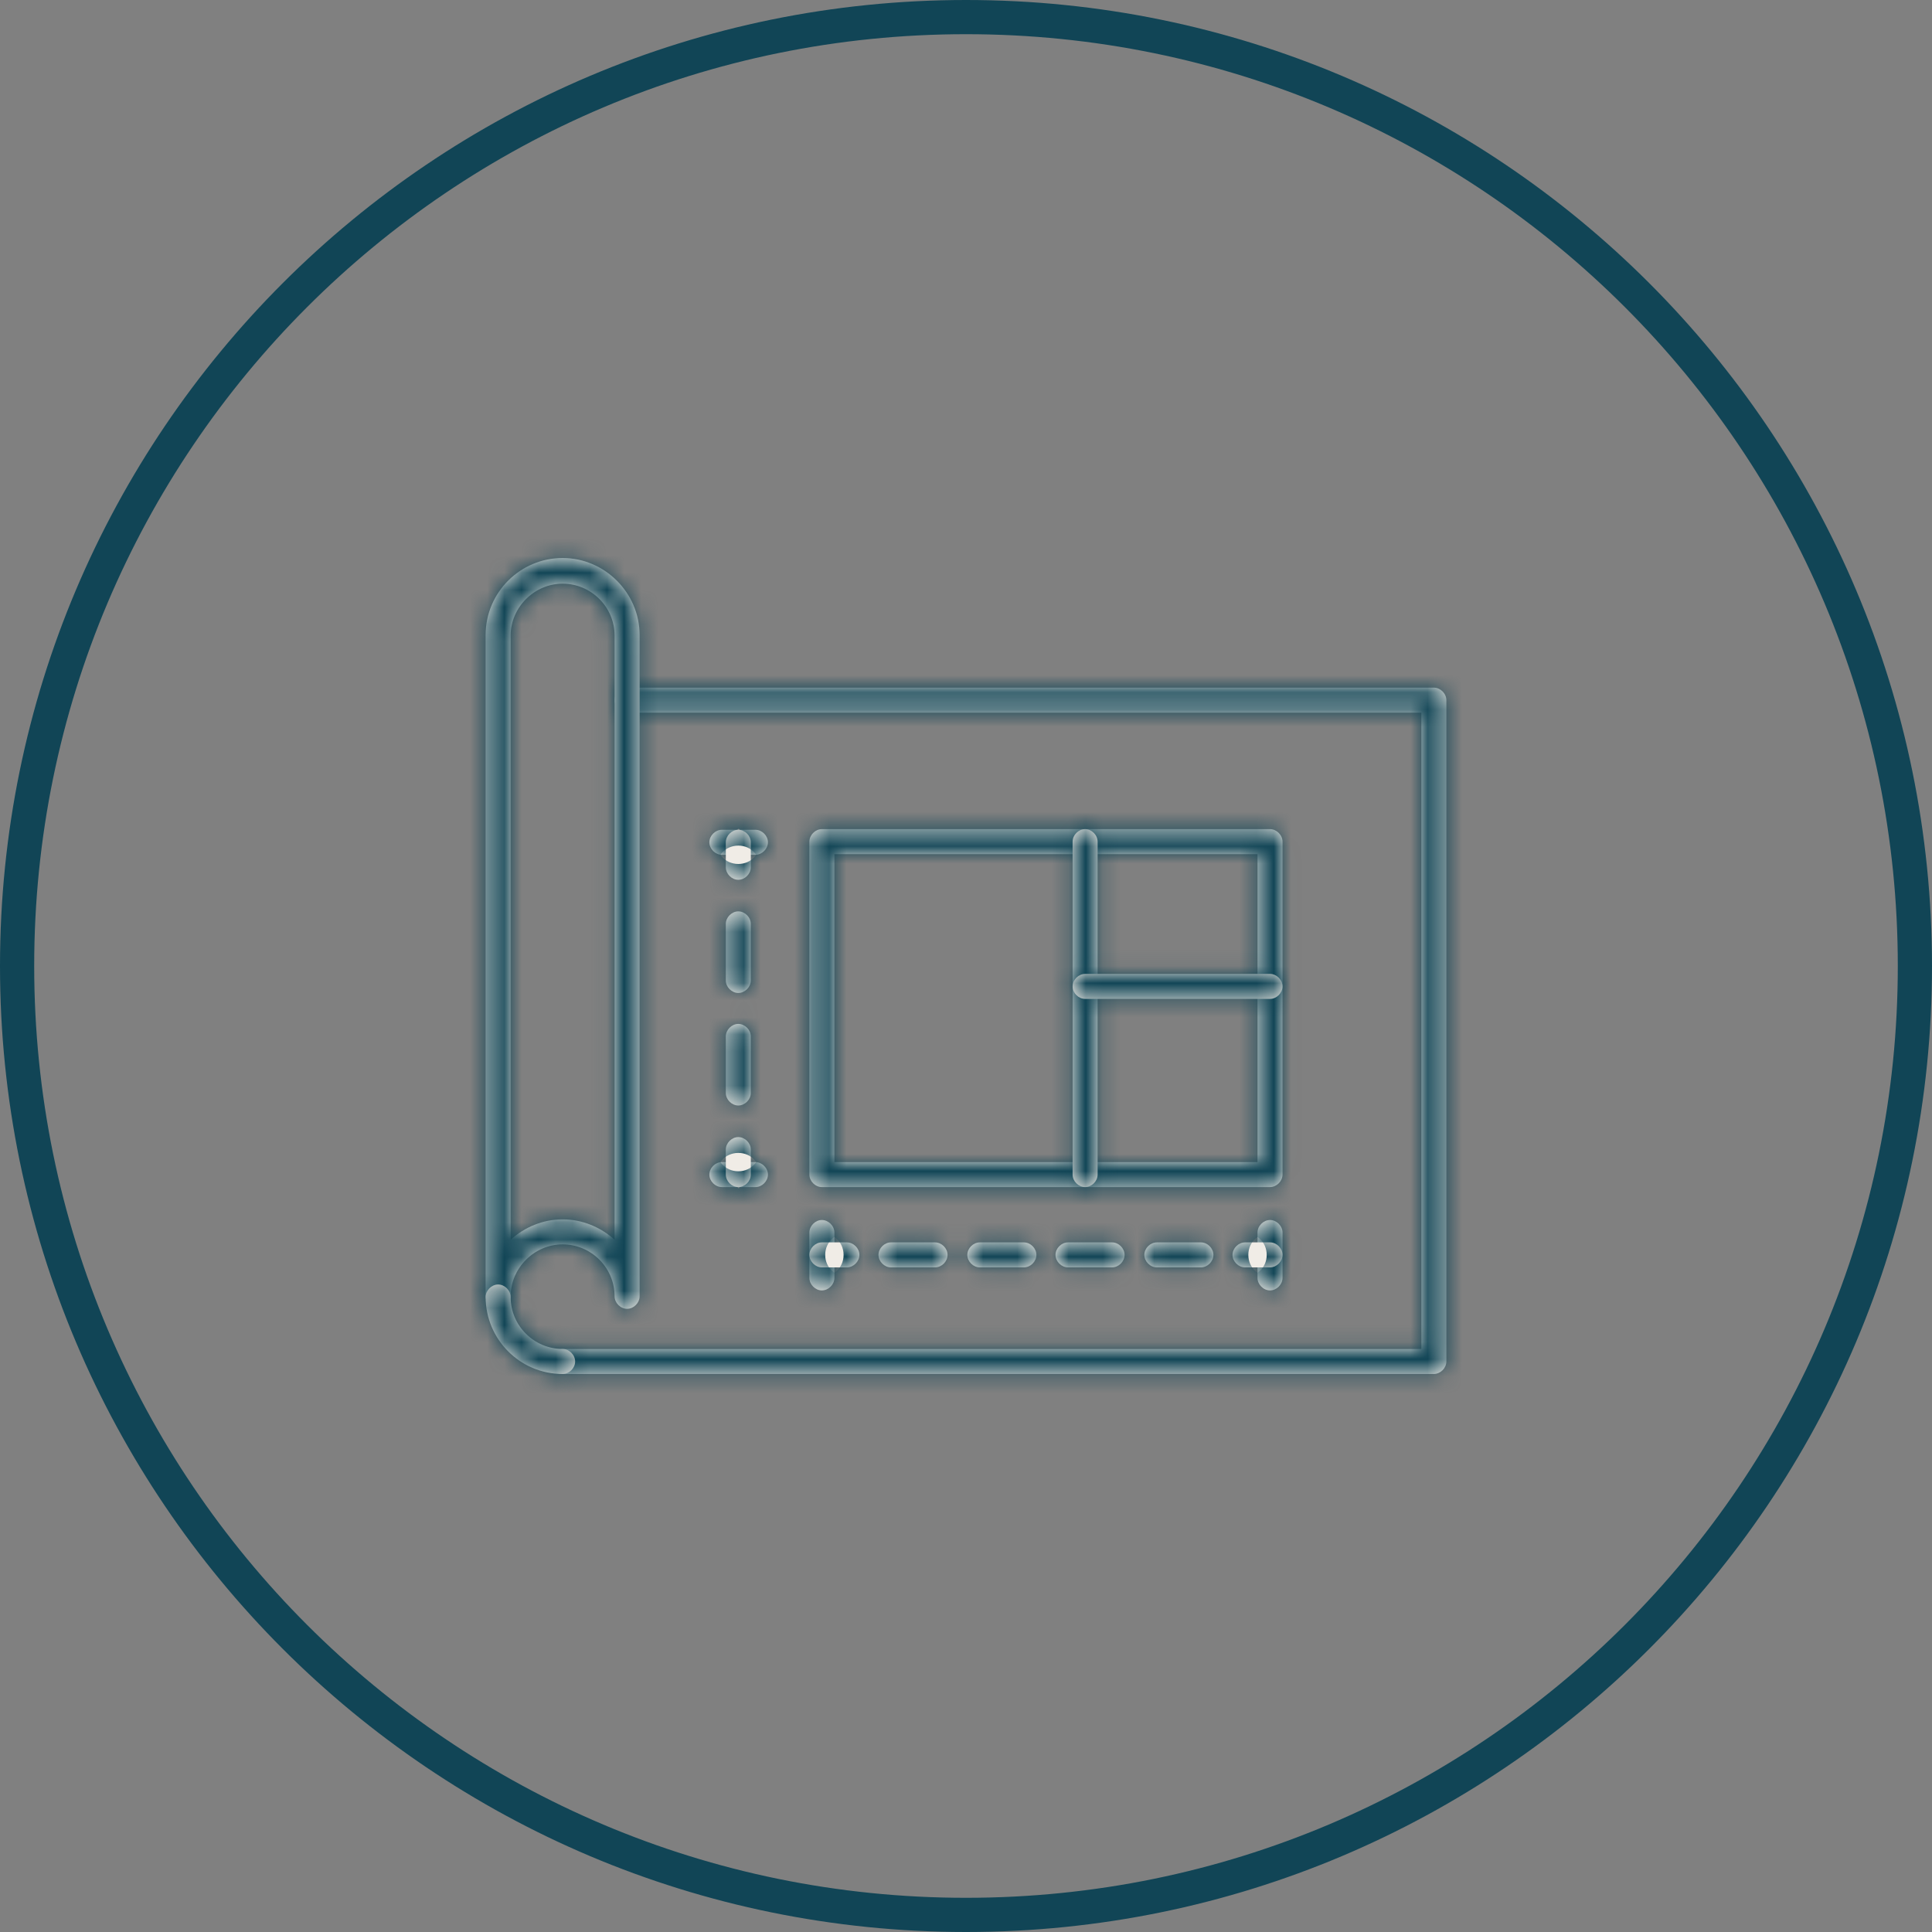 <?xml version="1.0" encoding="UTF-8"?> <svg xmlns="http://www.w3.org/2000/svg" width="113" height="113" viewBox="0 0 113 113" fill="none"><rect x="0" y="0" width="113" height="113" fill="#808080" stroke="none"/><path d="M56.5 112C87.152 112 112 87.152 112 56.5C112 25.848 87.152 1 56.5 1C25.848 1 1 25.848 1 56.5C1 87.152 25.848 112 56.5 112Z" stroke="#114556" stroke-width="2" stroke-miterlimit="10"></path><mask id="path-2-inside-1_107_50" fill="white"><path d="M48.071 75.475C47.686 75.475 47.34 75.129 47.34 74.744V72.088C47.34 71.703 47.686 71.356 48.071 71.356C48.456 71.356 48.803 71.703 48.803 72.088V74.744C48.803 75.129 48.456 75.475 48.071 75.475Z"></path></mask><path d="M48.071 75.475C47.686 75.475 47.34 75.129 47.34 74.744V72.088C47.34 71.703 47.686 71.356 48.071 71.356C48.456 71.356 48.803 71.703 48.803 72.088V74.744C48.803 75.129 48.456 75.475 48.071 75.475Z" fill="#F0ECE6"></path><path d="M48.071 75.475V73.475C48.481 73.475 48.789 73.653 48.975 73.84C49.162 74.026 49.34 74.334 49.34 74.744H47.34H45.34C45.34 76.233 46.582 77.475 48.071 77.475V75.475ZM47.34 74.744H49.34V72.088H47.34H45.34V74.744H47.34ZM47.34 72.088H49.34C49.34 72.497 49.162 72.805 48.975 72.992C48.789 73.179 48.481 73.356 48.071 73.356V71.356V69.356C46.582 69.356 45.34 70.598 45.34 72.088H47.34ZM48.071 71.356V73.356C47.662 73.356 47.354 73.179 47.167 72.992C46.98 72.805 46.803 72.497 46.803 72.088H48.803H50.803C50.803 70.598 49.561 69.356 48.071 69.356V71.356ZM48.803 72.088H46.803V74.744H48.803H50.803V72.088H48.803ZM48.803 74.744H46.803C46.803 74.334 46.98 74.026 47.167 73.84C47.354 73.653 47.662 73.475 48.071 73.475V75.475V77.475C49.561 77.475 50.803 76.233 50.803 74.744H48.803Z" fill="#114556" mask="url(#path-2-inside-1_107_50)"></path><mask id="path-4-inside-2_107_50" fill="white"><path d="M74.282 75.475C73.897 75.475 73.55 75.129 73.55 74.744V72.088C73.55 71.703 73.897 71.356 74.282 71.356C74.667 71.356 75.013 71.703 75.013 72.088V74.744C75.013 75.129 74.667 75.475 74.282 75.475Z"></path></mask><path d="M74.282 75.475C73.897 75.475 73.55 75.129 73.55 74.744V72.088C73.55 71.703 73.897 71.356 74.282 71.356C74.667 71.356 75.013 71.703 75.013 72.088V74.744C75.013 75.129 74.667 75.475 74.282 75.475Z" fill="#F0ECE6"></path><path d="M74.282 75.475V73.475C74.691 73.475 74.999 73.653 75.186 73.84C75.373 74.026 75.55 74.334 75.55 74.744H73.55H71.55C71.55 76.233 72.792 77.475 74.282 77.475V75.475ZM73.55 74.744H75.55V72.088H73.55H71.55V74.744H73.55ZM73.55 72.088H75.55C75.55 72.497 75.373 72.805 75.186 72.992C74.999 73.179 74.691 73.356 74.282 73.356V71.356V69.356C72.792 69.356 71.55 70.598 71.55 72.088H73.55ZM74.282 71.356V73.356C73.872 73.356 73.564 73.179 73.378 72.992C73.191 72.805 73.013 72.497 73.013 72.088H75.013H77.013C77.013 70.598 75.771 69.356 74.282 69.356V71.356ZM75.013 72.088H73.013V74.744H75.013H77.013V72.088H75.013ZM75.013 74.744H73.013C73.013 74.334 73.191 74.026 73.378 73.84C73.564 73.653 73.872 73.475 74.282 73.475V75.475V77.475C75.771 77.475 77.013 76.233 77.013 74.744H75.013Z" fill="#114556" mask="url(#path-4-inside-2_107_50)"></path><mask id="path-6-inside-3_107_50" fill="white"><path d="M49.534 74.128H48.071C47.686 74.128 47.34 73.781 47.34 73.396C47.34 73.011 47.686 72.665 48.071 72.665H49.534C49.919 72.665 50.265 73.011 50.265 73.396C50.265 73.781 49.919 74.128 49.534 74.128Z"></path></mask><path d="M49.534 74.128H48.071C47.686 74.128 47.34 73.781 47.34 73.396C47.34 73.011 47.686 72.665 48.071 72.665H49.534C49.919 72.665 50.265 73.011 50.265 73.396C50.265 73.781 49.919 74.128 49.534 74.128Z" fill="#F0ECE6"></path><path d="M49.534 74.128V72.128H48.071V74.128V76.128H49.534V74.128ZM48.071 74.128V72.128C48.481 72.128 48.789 72.305 48.975 72.492C49.162 72.679 49.34 72.987 49.34 73.396H47.34H45.34C45.34 74.886 46.582 76.128 48.071 76.128V74.128ZM47.34 73.396H49.34C49.34 73.806 49.162 74.114 48.975 74.301C48.789 74.487 48.481 74.665 48.071 74.665V72.665V70.665C46.582 70.665 45.34 71.907 45.34 73.396H47.34ZM48.071 72.665V74.665H49.534V72.665V70.665H48.071V72.665ZM49.534 72.665V74.665C49.124 74.665 48.816 74.487 48.63 74.301C48.443 74.114 48.265 73.806 48.265 73.396H50.265H52.265C52.265 71.907 51.023 70.665 49.534 70.665V72.665ZM50.265 73.396H48.265C48.265 72.987 48.443 72.679 48.63 72.492C48.816 72.305 49.124 72.128 49.534 72.128V74.128V76.128C51.023 76.128 52.265 74.886 52.265 73.396H50.265Z" fill="#114556" mask="url(#path-6-inside-3_107_50)"></path><mask id="path-8-inside-4_107_50" fill="white"><path d="M70.24 74.128H67.662C67.277 74.128 66.93 73.781 66.93 73.396C66.93 73.011 67.277 72.665 67.662 72.665H70.24C70.625 72.665 70.972 73.011 70.972 73.396C70.972 73.781 70.625 74.128 70.24 74.128ZM65.045 74.128H62.466C62.081 74.128 61.735 73.781 61.735 73.396C61.735 73.011 62.081 72.665 62.466 72.665H65.045C65.43 72.665 65.776 73.011 65.776 73.396C65.776 73.781 65.43 74.128 65.045 74.128ZM59.887 74.128H57.308C56.924 74.128 56.577 73.781 56.577 73.396C56.577 73.011 56.924 72.665 57.308 72.665H59.887C60.272 72.665 60.618 73.011 60.618 73.396C60.618 73.781 60.272 74.128 59.887 74.128ZM54.691 74.128H52.112C51.728 74.128 51.381 73.781 51.381 73.396C51.381 73.011 51.728 72.665 52.112 72.665H54.691C55.076 72.665 55.422 73.011 55.422 73.396C55.422 73.781 55.076 74.128 54.691 74.128Z"></path></mask><path d="M70.24 74.128H67.662C67.277 74.128 66.93 73.781 66.93 73.396C66.93 73.011 67.277 72.665 67.662 72.665H70.24C70.625 72.665 70.972 73.011 70.972 73.396C70.972 73.781 70.625 74.128 70.24 74.128ZM65.045 74.128H62.466C62.081 74.128 61.735 73.781 61.735 73.396C61.735 73.011 62.081 72.665 62.466 72.665H65.045C65.43 72.665 65.776 73.011 65.776 73.396C65.776 73.781 65.43 74.128 65.045 74.128ZM59.887 74.128H57.308C56.924 74.128 56.577 73.781 56.577 73.396C56.577 73.011 56.924 72.665 57.308 72.665H59.887C60.272 72.665 60.618 73.011 60.618 73.396C60.618 73.781 60.272 74.128 59.887 74.128ZM54.691 74.128H52.112C51.728 74.128 51.381 73.781 51.381 73.396C51.381 73.011 51.728 72.665 52.112 72.665H54.691C55.076 72.665 55.422 73.011 55.422 73.396C55.422 73.781 55.076 74.128 54.691 74.128Z" fill="#F0ECE6"></path><path d="M70.24 74.128V72.128H67.662V74.128V76.128H70.24V74.128ZM67.662 74.128V72.128C68.071 72.128 68.379 72.305 68.566 72.492C68.753 72.679 68.93 72.987 68.93 73.396H66.93H64.93C64.93 74.886 66.172 76.128 67.662 76.128V74.128ZM66.93 73.396H68.93C68.93 73.806 68.753 74.114 68.566 74.301C68.379 74.487 68.071 74.665 67.662 74.665V72.665V70.665C66.172 70.665 64.93 71.907 64.93 73.396H66.93ZM67.662 72.665V74.665H70.24V72.665V70.665H67.662V72.665ZM70.24 72.665V74.665C69.831 74.665 69.523 74.487 69.336 74.301C69.15 74.114 68.972 73.806 68.972 73.396H70.972H72.972C72.972 71.907 71.73 70.665 70.24 70.665V72.665ZM70.972 73.396H68.972C68.972 72.987 69.15 72.679 69.336 72.492C69.523 72.305 69.831 72.128 70.24 72.128V74.128V76.128C71.73 76.128 72.972 74.886 72.972 73.396H70.972ZM65.045 74.128V72.128H62.466V74.128V76.128H65.045V74.128ZM62.466 74.128V72.128C62.875 72.128 63.183 72.305 63.37 72.492C63.557 72.679 63.735 72.987 63.735 73.396H61.735H59.735C59.735 74.886 60.976 76.128 62.466 76.128V74.128ZM61.735 73.396H63.735C63.735 73.806 63.557 74.114 63.37 74.301C63.183 74.487 62.875 74.665 62.466 74.665V72.665V70.665C60.976 70.665 59.735 71.907 59.735 73.396H61.735ZM62.466 72.665V74.665H65.045V72.665V70.665H62.466V72.665ZM65.045 72.665V74.665C64.635 74.665 64.327 74.487 64.14 74.301C63.954 74.114 63.776 73.806 63.776 73.396H65.776H67.776C67.776 71.907 66.534 70.665 65.045 70.665V72.665ZM65.776 73.396H63.776C63.776 72.987 63.954 72.679 64.14 72.492C64.327 72.305 64.635 72.128 65.045 72.128V74.128V76.128C66.534 76.128 67.776 74.886 67.776 73.396H65.776ZM59.887 74.128V72.128H57.308V74.128V76.128H59.887V74.128ZM57.308 74.128V72.128C57.718 72.128 58.026 72.305 58.213 72.492C58.399 72.679 58.577 72.987 58.577 73.396H56.577H54.577C54.577 74.886 55.819 76.128 57.308 76.128V74.128ZM56.577 73.396H58.577C58.577 73.806 58.399 74.114 58.213 74.301C58.026 74.487 57.718 74.665 57.308 74.665V72.665V70.665C55.819 70.665 54.577 71.907 54.577 73.396H56.577ZM57.308 72.665V74.665H59.887V72.665V70.665H57.308V72.665ZM59.887 72.665V74.665C59.478 74.665 59.17 74.487 58.983 74.301C58.796 74.114 58.618 73.806 58.618 73.396H60.618H62.618C62.618 71.907 61.377 70.665 59.887 70.665V72.665ZM60.618 73.396H58.618C58.618 72.987 58.796 72.679 58.983 72.492C59.17 72.305 59.478 72.128 59.887 72.128V74.128V76.128C61.377 76.128 62.618 74.886 62.618 73.396H60.618ZM54.691 74.128V72.128H52.112V74.128V76.128H54.691V74.128ZM52.112 74.128V72.128C52.522 72.128 52.83 72.305 53.017 72.492C53.203 72.679 53.381 72.987 53.381 73.396H51.381H49.381C49.381 74.886 50.623 76.128 52.112 76.128V74.128ZM51.381 73.396H53.381C53.381 73.806 53.203 74.114 53.017 74.301C52.83 74.487 52.522 74.665 52.112 74.665V72.665V70.665C50.623 70.665 49.381 71.907 49.381 73.396H51.381ZM52.112 72.665V74.665H54.691V72.665V70.665H52.112V72.665ZM54.691 72.665V74.665C54.282 74.665 53.974 74.487 53.787 74.301C53.6 74.114 53.422 73.806 53.422 73.396H55.422H57.422C57.422 71.907 56.181 70.665 54.691 70.665V72.665ZM55.422 73.396H53.422C53.422 72.987 53.6 72.679 53.787 72.492C53.974 72.305 54.282 72.128 54.691 72.128V74.128V76.128C56.181 76.128 57.422 74.886 57.422 73.396H55.422Z" fill="#114556" mask="url(#path-8-inside-4_107_50)"></path><mask id="path-10-inside-5_107_50" fill="white"><path d="M74.282 74.128H72.819C72.434 74.128 72.088 73.781 72.088 73.396C72.088 73.011 72.434 72.665 72.819 72.665H74.282C74.667 72.665 75.013 73.011 75.013 73.396C75.013 73.781 74.667 74.128 74.282 74.128Z"></path></mask><path d="M74.282 74.128H72.819C72.434 74.128 72.088 73.781 72.088 73.396C72.088 73.011 72.434 72.665 72.819 72.665H74.282C74.667 72.665 75.013 73.011 75.013 73.396C75.013 73.781 74.667 74.128 74.282 74.128Z" fill="#F0ECE6"></path><path d="M74.282 74.128V72.128H72.819V74.128V76.128H74.282V74.128ZM72.819 74.128V72.128C73.229 72.128 73.537 72.305 73.724 72.492C73.91 72.679 74.088 72.987 74.088 73.396H72.088H70.088C70.088 74.886 71.33 76.128 72.819 76.128V74.128ZM72.088 73.396H74.088C74.088 73.806 73.91 74.114 73.724 74.301C73.537 74.487 73.229 74.665 72.819 74.665V72.665V70.665C71.33 70.665 70.088 71.907 70.088 73.396H72.088ZM72.819 72.665V74.665H74.282V72.665V70.665H72.819V72.665ZM74.282 72.665V74.665C73.873 74.665 73.564 74.487 73.378 74.301C73.191 74.114 73.013 73.806 73.013 73.396H75.013H77.013C77.013 71.907 75.771 70.665 74.282 70.665V72.665ZM75.013 73.396H73.013C73.013 72.987 73.191 72.679 73.378 72.492C73.564 72.305 73.873 72.128 74.282 72.128V74.128V76.128C75.771 76.128 77.013 74.886 77.013 73.396H75.013Z" fill="#114556" mask="url(#path-10-inside-5_107_50)"></path><mask id="path-12-inside-6_107_50" fill="white"><path d="M44.184 49.996H42.221C41.836 49.996 41.49 49.649 41.49 49.264C41.49 48.879 41.836 48.533 42.221 48.533H44.184C44.569 48.533 44.916 48.879 44.916 49.264C44.916 49.649 44.569 49.996 44.184 49.996Z"></path></mask><path d="M44.184 49.996H42.221C41.836 49.996 41.49 49.649 41.49 49.264C41.49 48.879 41.836 48.533 42.221 48.533H44.184C44.569 48.533 44.916 48.879 44.916 49.264C44.916 49.649 44.569 49.996 44.184 49.996Z" fill="#F0ECE6"></path><path d="M44.184 49.996V47.996H42.221V49.996V51.996H44.184V49.996ZM42.221 49.996V47.996C42.63 47.996 42.939 48.173 43.125 48.36C43.312 48.547 43.49 48.855 43.49 49.264H41.49H39.49C39.49 50.754 40.732 51.996 42.221 51.996V49.996ZM41.49 49.264H43.49C43.49 49.674 43.312 49.982 43.125 50.169C42.939 50.355 42.63 50.533 42.221 50.533V48.533V46.533C40.732 46.533 39.49 47.775 39.49 49.264H41.49ZM42.221 48.533V50.533H44.184V48.533V46.533H42.221V48.533ZM44.184 48.533V50.533C43.775 50.533 43.467 50.355 43.28 50.169C43.093 49.982 42.916 49.674 42.916 49.264H44.916H46.916C46.916 47.775 45.674 46.533 44.184 46.533V48.533ZM44.916 49.264H42.916C42.916 48.855 43.093 48.547 43.28 48.36C43.467 48.173 43.775 47.996 44.184 47.996V49.996V51.996C45.674 51.996 46.916 50.754 46.916 49.264H44.916Z" fill="#114556" mask="url(#path-12-inside-6_107_50)"></path><mask id="path-14-inside-7_107_50" fill="white"><path d="M44.184 69.432H42.221C41.836 69.432 41.49 69.086 41.49 68.701C41.49 68.316 41.836 67.969 42.221 67.969H44.184C44.569 67.969 44.916 68.316 44.916 68.701C44.916 69.086 44.569 69.432 44.184 69.432Z"></path></mask><path d="M44.184 69.432H42.221C41.836 69.432 41.49 69.086 41.49 68.701C41.49 68.316 41.836 67.969 42.221 67.969H44.184C44.569 67.969 44.916 68.316 44.916 68.701C44.916 69.086 44.569 69.432 44.184 69.432Z" fill="#F0ECE6"></path><path d="M44.184 69.432V67.432H42.221V69.432V71.432H44.184V69.432ZM42.221 69.432V67.432C42.63 67.432 42.939 67.61 43.125 67.797C43.312 67.983 43.49 68.291 43.49 68.701H41.49H39.49C39.49 70.19 40.732 71.432 42.221 71.432V69.432ZM41.49 68.701H43.49C43.49 69.11 43.312 69.418 43.125 69.605C42.939 69.792 42.63 69.969 42.221 69.969V67.969V65.969C40.732 65.969 39.49 67.211 39.49 68.701H41.49ZM42.221 67.969V69.969H44.184V67.969V65.969H42.221V67.969ZM44.184 67.969V69.969C43.775 69.969 43.467 69.792 43.28 69.605C43.093 69.418 42.916 69.11 42.916 68.701H44.916H46.916C46.916 67.211 45.674 65.969 44.184 65.969V67.969ZM44.916 68.701H42.916C42.916 68.291 43.093 67.983 43.28 67.797C43.467 67.61 43.775 67.432 44.184 67.432V69.432V71.432C45.674 71.432 46.916 70.19 46.916 68.701H44.916Z" fill="#114556" mask="url(#path-14-inside-7_107_50)"></path><mask id="path-16-inside-8_107_50" fill="white"><path d="M43.183 51.458C42.798 51.458 42.452 51.112 42.452 50.727V49.264C42.452 48.879 42.798 48.533 43.183 48.533C43.568 48.533 43.915 48.879 43.915 49.264V50.727C43.915 51.112 43.568 51.458 43.183 51.458Z"></path></mask><path d="M43.183 51.458C42.798 51.458 42.452 51.112 42.452 50.727V49.264C42.452 48.879 42.798 48.533 43.183 48.533C43.568 48.533 43.915 48.879 43.915 49.264V50.727C43.915 51.112 43.568 51.458 43.183 51.458Z" fill="#F0ECE6"></path><path d="M43.183 51.458V49.458C43.593 49.458 43.901 49.636 44.087 49.823C44.274 50.009 44.452 50.318 44.452 50.727H42.452H40.452C40.452 52.217 41.694 53.458 43.183 53.458V51.458ZM42.452 50.727H44.452V49.264H42.452H40.452V50.727H42.452ZM42.452 49.264H44.452C44.452 49.674 44.274 49.982 44.087 50.169C43.901 50.355 43.593 50.533 43.183 50.533V48.533V46.533C41.694 46.533 40.452 47.775 40.452 49.264H42.452ZM43.183 48.533V50.533C42.774 50.533 42.466 50.355 42.279 50.169C42.092 49.982 41.915 49.674 41.915 49.264H43.915H45.915C45.915 47.775 44.673 46.533 43.183 46.533V48.533ZM43.915 49.264H41.915V50.727H43.915H45.915V49.264H43.915ZM43.915 50.727H41.915C41.915 50.318 42.092 50.009 42.279 49.823C42.466 49.636 42.774 49.458 43.183 49.458V51.458V53.458C44.673 53.458 45.915 52.217 45.915 50.727H43.915Z" fill="#114556" mask="url(#path-16-inside-8_107_50)"></path><mask id="path-18-inside-9_107_50" fill="white"><path d="M43.183 64.659C42.798 64.659 42.452 64.313 42.452 63.928V60.618C42.452 60.233 42.798 59.887 43.183 59.887C43.568 59.887 43.914 60.233 43.914 60.618V63.928C43.914 64.313 43.568 64.659 43.183 64.659ZM43.183 58.078C42.798 58.078 42.452 57.732 42.452 57.347V54.037C42.452 53.652 42.798 53.305 43.183 53.305C43.568 53.305 43.914 53.652 43.914 54.037V57.347C43.914 57.732 43.568 58.078 43.183 58.078Z"></path></mask><path d="M43.183 64.659C42.798 64.659 42.452 64.313 42.452 63.928V60.618C42.452 60.233 42.798 59.887 43.183 59.887C43.568 59.887 43.914 60.233 43.914 60.618V63.928C43.914 64.313 43.568 64.659 43.183 64.659ZM43.183 58.078C42.798 58.078 42.452 57.732 42.452 57.347V54.037C42.452 53.652 42.798 53.305 43.183 53.305C43.568 53.305 43.914 53.652 43.914 54.037V57.347C43.914 57.732 43.568 58.078 43.183 58.078Z" fill="#F0ECE6"></path><path d="M43.183 64.659V62.659C43.593 62.659 43.901 62.837 44.087 63.024C44.274 63.211 44.452 63.519 44.452 63.928H42.452H40.452C40.452 65.418 41.694 66.659 43.183 66.659V64.659ZM42.452 63.928H44.452V60.618H42.452H40.452V63.928H42.452ZM42.452 60.618H44.452C44.452 61.028 44.274 61.336 44.087 61.522C43.901 61.709 43.593 61.887 43.183 61.887V59.887V57.887C41.694 57.887 40.452 59.129 40.452 60.618H42.452ZM43.183 59.887V61.887C42.774 61.887 42.466 61.709 42.279 61.522C42.092 61.336 41.914 61.028 41.914 60.618H43.914H45.914C45.914 59.129 44.673 57.887 43.183 57.887V59.887ZM43.914 60.618H41.914V63.928H43.914H45.914V60.618H43.914ZM43.914 63.928H41.914C41.914 63.519 42.092 63.211 42.279 63.024C42.466 62.837 42.774 62.659 43.183 62.659V64.659V66.659C44.673 66.659 45.914 65.418 45.914 63.928H43.914ZM43.183 58.078V56.078C43.593 56.078 43.901 56.256 44.087 56.442C44.274 56.629 44.452 56.937 44.452 57.347H42.452H40.452C40.452 58.836 41.694 60.078 43.183 60.078V58.078ZM42.452 57.347H44.452V54.037H42.452H40.452V57.347H42.452ZM42.452 54.037H44.452C44.452 54.446 44.274 54.754 44.087 54.941C43.901 55.128 43.593 55.305 43.183 55.305V53.305V51.305C41.694 51.305 40.452 52.547 40.452 54.037H42.452ZM43.183 53.305V55.305C42.774 55.305 42.466 55.128 42.279 54.941C42.092 54.754 41.914 54.446 41.914 54.037H43.914H45.914C45.914 52.547 44.673 51.305 43.183 51.305V53.305ZM43.914 54.037H41.914V57.347H43.914H45.914V54.037H43.914ZM43.914 57.347H41.914C41.914 56.937 42.092 56.629 42.279 56.442C42.466 56.256 42.774 56.078 43.183 56.078V58.078V60.078C44.673 60.078 45.914 58.836 45.914 57.347H43.914Z" fill="#114556" mask="url(#path-18-inside-9_107_50)"></path><mask id="path-20-inside-10_107_50" fill="white"><path d="M43.183 69.432C42.798 69.432 42.452 69.086 42.452 68.701V67.238C42.452 66.853 42.798 66.507 43.183 66.507C43.568 66.507 43.915 66.853 43.915 67.238V68.701C43.915 69.086 43.568 69.432 43.183 69.432Z"></path></mask><path d="M43.183 69.432C42.798 69.432 42.452 69.086 42.452 68.701V67.238C42.452 66.853 42.798 66.507 43.183 66.507C43.568 66.507 43.915 66.853 43.915 67.238V68.701C43.915 69.086 43.568 69.432 43.183 69.432Z" fill="#F0ECE6"></path><path d="M43.183 69.432V67.432C43.593 67.432 43.901 67.61 44.087 67.797C44.274 67.983 44.452 68.292 44.452 68.701H42.452H40.452C40.452 70.191 41.694 71.432 43.183 71.432V69.432ZM42.452 68.701H44.452V67.238H42.452H40.452V68.701H42.452ZM42.452 67.238H44.452C44.452 67.648 44.274 67.956 44.087 68.142C43.901 68.329 43.593 68.507 43.183 68.507V66.507V64.507C41.694 64.507 40.452 65.749 40.452 67.238H42.452ZM43.183 66.507V68.507C42.774 68.507 42.466 68.329 42.279 68.142C42.092 67.956 41.915 67.648 41.915 67.238H43.915H45.915C45.915 65.749 44.673 64.507 43.183 64.507V66.507ZM43.915 67.238H41.915V68.701H43.915H45.915V67.238H43.915ZM43.915 68.701H41.915C41.915 68.292 42.092 67.983 42.279 67.797C42.466 67.61 42.774 67.432 43.183 67.432V69.432V71.432C44.673 71.432 45.915 70.191 45.915 68.701H43.915Z" fill="#114556" mask="url(#path-20-inside-10_107_50)"></path><mask id="path-22-inside-11_107_50" fill="white"><path d="M83.865 80.363H32.907C32.522 80.363 32.175 80.016 32.175 79.631C32.175 79.246 32.522 78.9 32.907 78.9H83.134V41.682H36.679C36.294 41.682 35.947 41.336 35.947 40.951C35.947 40.566 36.294 40.219 36.679 40.219H83.865C84.25 40.219 84.596 40.566 84.596 40.951V79.631C84.596 80.016 84.25 80.363 83.865 80.363Z"></path></mask><path d="M83.865 80.363H32.907C32.522 80.363 32.175 80.016 32.175 79.631C32.175 79.246 32.522 78.9 32.907 78.9H83.134V41.682H36.679C36.294 41.682 35.947 41.336 35.947 40.951C35.947 40.566 36.294 40.219 36.679 40.219H83.865C84.25 40.219 84.596 40.566 84.596 40.951V79.631C84.596 80.016 84.25 80.363 83.865 80.363Z" fill="#F0ECE6"></path><path d="M83.134 78.9V80.9H85.134V78.9H83.134ZM83.134 41.682H85.134V39.682H83.134V41.682ZM83.865 80.363V78.363H32.907V80.363V82.363H83.865V80.363ZM32.907 80.363V78.363C33.316 78.363 33.624 78.54 33.811 78.727C33.998 78.914 34.175 79.222 34.175 79.631H32.175H30.175C30.175 81.121 31.417 82.363 32.907 82.363V80.363ZM32.175 79.631H34.175C34.175 80.041 33.998 80.349 33.811 80.536C33.624 80.722 33.316 80.9 32.907 80.9V78.9V76.9C31.417 76.9 30.175 78.142 30.175 79.631H32.175ZM32.907 78.9V80.9H83.134V78.9V76.9H32.907V78.9ZM83.134 78.9H85.134V41.682H83.134H81.134V78.9H83.134ZM83.134 41.682V39.682H36.679V41.682V43.682H83.134V41.682ZM36.679 41.682V39.682C37.088 39.682 37.396 39.86 37.583 40.047C37.77 40.233 37.947 40.541 37.947 40.951H35.947H33.947C33.947 42.44 35.189 43.682 36.679 43.682V41.682ZM35.947 40.951H37.947C37.947 41.36 37.77 41.668 37.583 41.855C37.396 42.042 37.088 42.219 36.679 42.219V40.219V38.219C35.189 38.219 33.947 39.461 33.947 40.951H35.947ZM36.679 40.219V42.219H83.865V40.219V38.219H36.679V40.219ZM83.865 40.219V42.219C83.456 42.219 83.147 42.042 82.961 41.855C82.774 41.668 82.596 41.36 82.596 40.951H84.596H86.596C86.596 39.461 85.355 38.219 83.865 38.219V40.219ZM84.596 40.951H82.596V79.631H84.596H86.596V40.951H84.596ZM84.596 79.631H82.596C82.596 79.222 82.774 78.914 82.961 78.727C83.147 78.54 83.456 78.363 83.865 78.363V80.363V82.363C85.355 82.363 86.596 81.121 86.596 79.631H84.596Z" fill="#114556" mask="url(#path-22-inside-11_107_50)"></path><mask id="path-24-inside-12_107_50" fill="white"><path d="M36.679 76.552C36.294 76.552 35.947 76.206 35.947 75.821C35.947 74.128 34.562 72.781 32.907 72.781C31.252 72.781 29.866 74.166 29.866 75.821C29.866 76.206 29.52 76.552 29.135 76.552C28.75 76.552 28.404 76.206 28.404 75.821V37.141C28.404 34.639 30.444 32.637 32.907 32.637C35.37 32.637 37.41 34.677 37.41 37.141V75.821C37.41 76.206 37.064 76.552 36.679 76.552ZM32.907 71.318C34.062 71.318 35.139 71.78 35.947 72.511V37.179C35.947 35.486 34.562 34.138 32.907 34.138C31.252 34.138 29.866 35.524 29.866 37.179V72.511C30.675 71.78 31.752 71.318 32.907 71.318Z"></path></mask><path d="M36.679 76.552C36.294 76.552 35.947 76.206 35.947 75.821C35.947 74.128 34.562 72.781 32.907 72.781C31.252 72.781 29.866 74.166 29.866 75.821C29.866 76.206 29.52 76.552 29.135 76.552C28.75 76.552 28.404 76.206 28.404 75.821V37.141C28.404 34.639 30.444 32.637 32.907 32.637C35.37 32.637 37.41 34.677 37.41 37.141V75.821C37.41 76.206 37.064 76.552 36.679 76.552ZM32.907 71.318C34.062 71.318 35.139 71.78 35.947 72.511V37.179C35.947 35.486 34.562 34.138 32.907 34.138C31.252 34.138 29.866 35.524 29.866 37.179V72.511C30.675 71.78 31.752 71.318 32.907 71.318Z" fill="#F0ECE6"></path><path d="M35.947 72.511L34.606 73.994L37.947 77.018V72.511H35.947ZM29.866 72.511H27.866V77.018L31.208 73.994L29.866 72.511ZM36.679 76.552V74.552C37.088 74.552 37.396 74.73 37.583 74.917C37.77 75.103 37.947 75.412 37.947 75.821H35.947H33.947C33.947 77.311 35.189 78.552 36.679 78.552V76.552ZM35.947 75.821H37.947C37.947 73.007 35.65 70.781 32.907 70.781V72.781V74.781C33.474 74.781 33.947 75.249 33.947 75.821H35.947ZM32.907 72.781V70.781C30.147 70.781 27.866 73.061 27.866 75.821H29.866H31.866C31.866 75.271 32.356 74.781 32.907 74.781V72.781ZM29.866 75.821H27.866C27.866 75.412 28.044 75.103 28.231 74.917C28.418 74.73 28.726 74.552 29.135 74.552V76.552V78.552C30.625 78.552 31.866 77.311 31.866 75.821H29.866ZM29.135 76.552V74.552C29.544 74.552 29.853 74.73 30.039 74.917C30.226 75.103 30.404 75.412 30.404 75.821H28.404H26.404C26.404 77.311 27.646 78.552 29.135 78.552V76.552ZM28.404 75.821H30.404V37.141H28.404H26.404V75.821H28.404ZM28.404 37.141H30.404C30.404 35.754 31.537 34.637 32.907 34.637V32.637V30.637C29.35 30.637 26.404 33.523 26.404 37.141H28.404ZM32.907 32.637V34.637C34.266 34.637 35.41 35.782 35.41 37.141H37.41H39.41C39.41 33.573 36.475 30.637 32.907 30.637V32.637ZM37.41 37.141H35.41V75.821H37.41H39.41V37.141H37.41ZM37.41 75.821H35.41C35.41 75.412 35.588 75.103 35.775 74.917C35.961 74.73 36.269 74.552 36.679 74.552V76.552V78.552C38.168 78.552 39.41 77.311 39.41 75.821H37.41ZM32.907 71.318V73.318C33.525 73.318 34.134 73.567 34.606 73.994L35.947 72.511L37.289 71.028C36.144 69.992 34.598 69.318 32.907 69.318V71.318ZM35.947 72.511H37.947V37.179H35.947H33.947V72.511H35.947ZM35.947 37.179H37.947C37.947 34.364 35.65 32.138 32.907 32.138V34.138V36.138C33.474 36.138 33.947 36.606 33.947 37.179H35.947ZM32.907 34.138V32.138C30.147 32.138 27.866 34.419 27.866 37.179H29.866H31.866C31.866 36.629 32.356 36.138 32.907 36.138V34.138ZM29.866 37.179H27.866V72.511H29.866H31.866V37.179H29.866ZM29.866 72.511L31.208 73.994C31.68 73.567 32.289 73.318 32.907 73.318V71.318V69.318C31.216 69.318 29.669 69.992 28.524 71.028L29.866 72.511Z" fill="#114556" mask="url(#path-24-inside-12_107_50)"></path><mask id="path-26-inside-13_107_50" fill="white"><path d="M32.907 80.363C30.405 80.363 28.404 78.323 28.404 75.86C28.404 75.475 28.75 75.128 29.135 75.128C29.52 75.128 29.866 75.475 29.866 75.86C29.866 77.553 31.252 78.9 32.907 78.9C33.292 78.9 33.639 79.247 33.639 79.632C33.639 80.017 33.292 80.363 32.907 80.363Z"></path></mask><path d="M32.907 80.363C30.405 80.363 28.404 78.323 28.404 75.86C28.404 75.475 28.75 75.128 29.135 75.128C29.52 75.128 29.866 75.475 29.866 75.86C29.866 77.553 31.252 78.9 32.907 78.9C33.292 78.9 33.639 79.247 33.639 79.632C33.639 80.017 33.292 80.363 32.907 80.363Z" fill="#F0ECE6"></path><path d="M32.907 80.363V78.363C31.521 78.363 30.404 77.23 30.404 75.86H28.404H26.404C26.404 79.416 29.29 82.363 32.907 82.363V80.363ZM28.404 75.86H30.404C30.404 76.269 30.226 76.577 30.039 76.764C29.853 76.951 29.544 77.128 29.135 77.128V75.128V73.128C27.646 73.128 26.404 74.37 26.404 75.86H28.404ZM29.135 75.128V77.128C28.726 77.128 28.418 76.951 28.231 76.764C28.044 76.577 27.866 76.269 27.866 75.86H29.866H31.866C31.866 74.37 30.625 73.128 29.135 73.128V75.128ZM29.866 75.86H27.866C27.866 78.674 30.164 80.9 32.907 80.9V78.9V76.9C32.34 76.9 31.866 76.432 31.866 75.86H29.866ZM32.907 78.9V80.9C32.498 80.9 32.19 80.723 32.003 80.536C31.817 80.349 31.639 80.041 31.639 79.632H33.639H35.639C35.639 78.142 34.397 76.9 32.907 76.9V78.9ZM33.639 79.632H31.639C31.639 79.222 31.817 78.914 32.003 78.728C32.19 78.541 32.498 78.363 32.907 78.363V80.363V82.363C34.397 82.363 35.639 81.121 35.639 79.632H33.639Z" fill="#114556" mask="url(#path-26-inside-13_107_50)"></path><mask id="path-28-inside-14_107_50" fill="white"><path d="M74.282 69.432H48.071C47.686 69.432 47.34 69.086 47.34 68.701V49.226C47.34 48.841 47.686 48.494 48.071 48.494H74.282C74.666 48.494 75.013 48.841 75.013 49.226V68.701C75.013 69.086 74.666 69.432 74.282 69.432ZM48.802 67.969H73.55V49.957H48.802V67.969Z"></path></mask><path d="M74.282 69.432H48.071C47.686 69.432 47.34 69.086 47.34 68.701V49.226C47.34 48.841 47.686 48.494 48.071 48.494H74.282C74.666 48.494 75.013 48.841 75.013 49.226V68.701C75.013 69.086 74.666 69.432 74.282 69.432ZM48.802 67.969H73.55V49.957H48.802V67.969Z" fill="#F0ECE6"></path><path d="M48.802 67.969H46.802V69.969H48.802V67.969ZM73.55 67.969V69.969H75.55V67.969H73.55ZM73.55 49.957H75.55V47.957H73.55V49.957ZM48.802 49.957V47.957H46.802V49.957H48.802ZM74.282 69.432V67.432H48.071V69.432V71.432H74.282V69.432ZM48.071 69.432V67.432C48.48 67.432 48.789 67.61 48.975 67.796C49.162 67.983 49.34 68.291 49.34 68.701H47.34H45.34C45.34 70.19 46.582 71.432 48.071 71.432V69.432ZM47.34 68.701H49.34V49.226H47.34H45.34V68.701H47.34ZM47.34 49.226H49.34C49.34 49.635 49.162 49.943 48.975 50.13C48.789 50.317 48.48 50.494 48.071 50.494V48.494V46.494C46.582 46.494 45.34 47.736 45.34 49.226H47.34ZM48.071 48.494V50.494H74.282V48.494V46.494H48.071V48.494ZM74.282 48.494V50.494C73.872 50.494 73.564 50.317 73.377 50.13C73.191 49.943 73.013 49.635 73.013 49.226H75.013H77.013C77.013 47.736 75.771 46.494 74.282 46.494V48.494ZM75.013 49.226H73.013V68.701H75.013H77.013V49.226H75.013ZM75.013 68.701H73.013C73.013 68.291 73.191 67.983 73.377 67.796C73.564 67.61 73.872 67.432 74.282 67.432V69.432V71.432C75.771 71.432 77.013 70.19 77.013 68.701H75.013ZM48.802 67.969V69.969H73.55V67.969V65.969H48.802V67.969ZM73.55 67.969H75.55V49.957H73.55H71.55V67.969H73.55ZM73.55 49.957V47.957H48.802V49.957V51.957H73.55V49.957ZM48.802 49.957H46.802V67.969H48.802H50.802V49.957H48.802Z" fill="#114556" mask="url(#path-28-inside-14_107_50)"></path><mask id="path-30-inside-15_107_50" fill="white"><path d="M63.466 69.432C63.081 69.432 62.735 69.086 62.735 68.701V49.226C62.735 48.841 63.081 48.494 63.466 48.494C63.851 48.494 64.198 48.841 64.198 49.226V68.701C64.198 69.086 63.851 69.432 63.466 69.432Z"></path></mask><path d="M63.466 69.432C63.081 69.432 62.735 69.086 62.735 68.701V49.226C62.735 48.841 63.081 48.494 63.466 48.494C63.851 48.494 64.198 48.841 64.198 49.226V68.701C64.198 69.086 63.851 69.432 63.466 69.432Z" fill="#F0ECE6"></path><path d="M63.466 69.432V67.432C63.876 67.432 64.184 67.61 64.371 67.796C64.557 67.983 64.735 68.291 64.735 68.701H62.735H60.735C60.735 70.19 61.977 71.432 63.466 71.432V69.432ZM62.735 68.701H64.735V49.226H62.735H60.735V68.701H62.735ZM62.735 49.226H64.735C64.735 49.635 64.557 49.943 64.371 50.13C64.184 50.317 63.876 50.494 63.466 50.494V48.494V46.494C61.977 46.494 60.735 47.736 60.735 49.226H62.735ZM63.466 48.494V50.494C63.057 50.494 62.749 50.317 62.562 50.13C62.375 49.943 62.197 49.635 62.197 49.226H64.198H66.198C66.198 47.736 64.956 46.494 63.466 46.494V48.494ZM64.198 49.226H62.197V68.701H64.198H66.198V49.226H64.198ZM64.198 68.701H62.197C62.197 68.291 62.375 67.983 62.562 67.796C62.749 67.61 63.057 67.432 63.466 67.432V69.432V71.432C64.956 71.432 66.198 70.19 66.198 68.701H64.198Z" fill="#114556" mask="url(#path-30-inside-15_107_50)"></path><mask id="path-32-inside-16_107_50" fill="white"><path d="M74.281 58.425H63.466C63.081 58.425 62.735 58.078 62.735 57.693C62.735 57.308 63.081 56.962 63.466 56.962H74.281C74.666 56.962 75.013 57.308 75.013 57.693C75.013 58.078 74.666 58.425 74.281 58.425Z"></path></mask><path d="M74.281 58.425H63.466C63.081 58.425 62.735 58.078 62.735 57.693C62.735 57.308 63.081 56.962 63.466 56.962H74.281C74.666 56.962 75.013 57.308 75.013 57.693C75.013 58.078 74.666 58.425 74.281 58.425Z" fill="#F0ECE6"></path><path d="M74.281 58.425V56.425H63.466V58.425V60.425H74.281V58.425ZM63.466 58.425V56.425C63.876 56.425 64.184 56.602 64.371 56.789C64.557 56.976 64.735 57.284 64.735 57.693H62.735H60.735C60.735 59.183 61.977 60.425 63.466 60.425V58.425ZM62.735 57.693H64.735C64.735 58.103 64.557 58.411 64.371 58.597C64.184 58.784 63.876 58.962 63.466 58.962V56.962V54.962C61.977 54.962 60.735 56.204 60.735 57.693H62.735ZM63.466 56.962V58.962H74.281V56.962V54.962H63.466V56.962ZM74.281 56.962V58.962C73.872 58.962 73.564 58.784 73.377 58.597C73.191 58.411 73.013 58.103 73.013 57.693H75.013H77.013C77.013 56.204 75.771 54.962 74.281 54.962V56.962ZM75.013 57.693H73.013C73.013 57.284 73.191 56.976 73.377 56.789C73.564 56.602 73.872 56.425 74.281 56.425V58.425V60.425C75.771 60.425 77.013 59.183 77.013 57.693H75.013Z" fill="#114556" mask="url(#path-32-inside-16_107_50)"></path></svg> 
